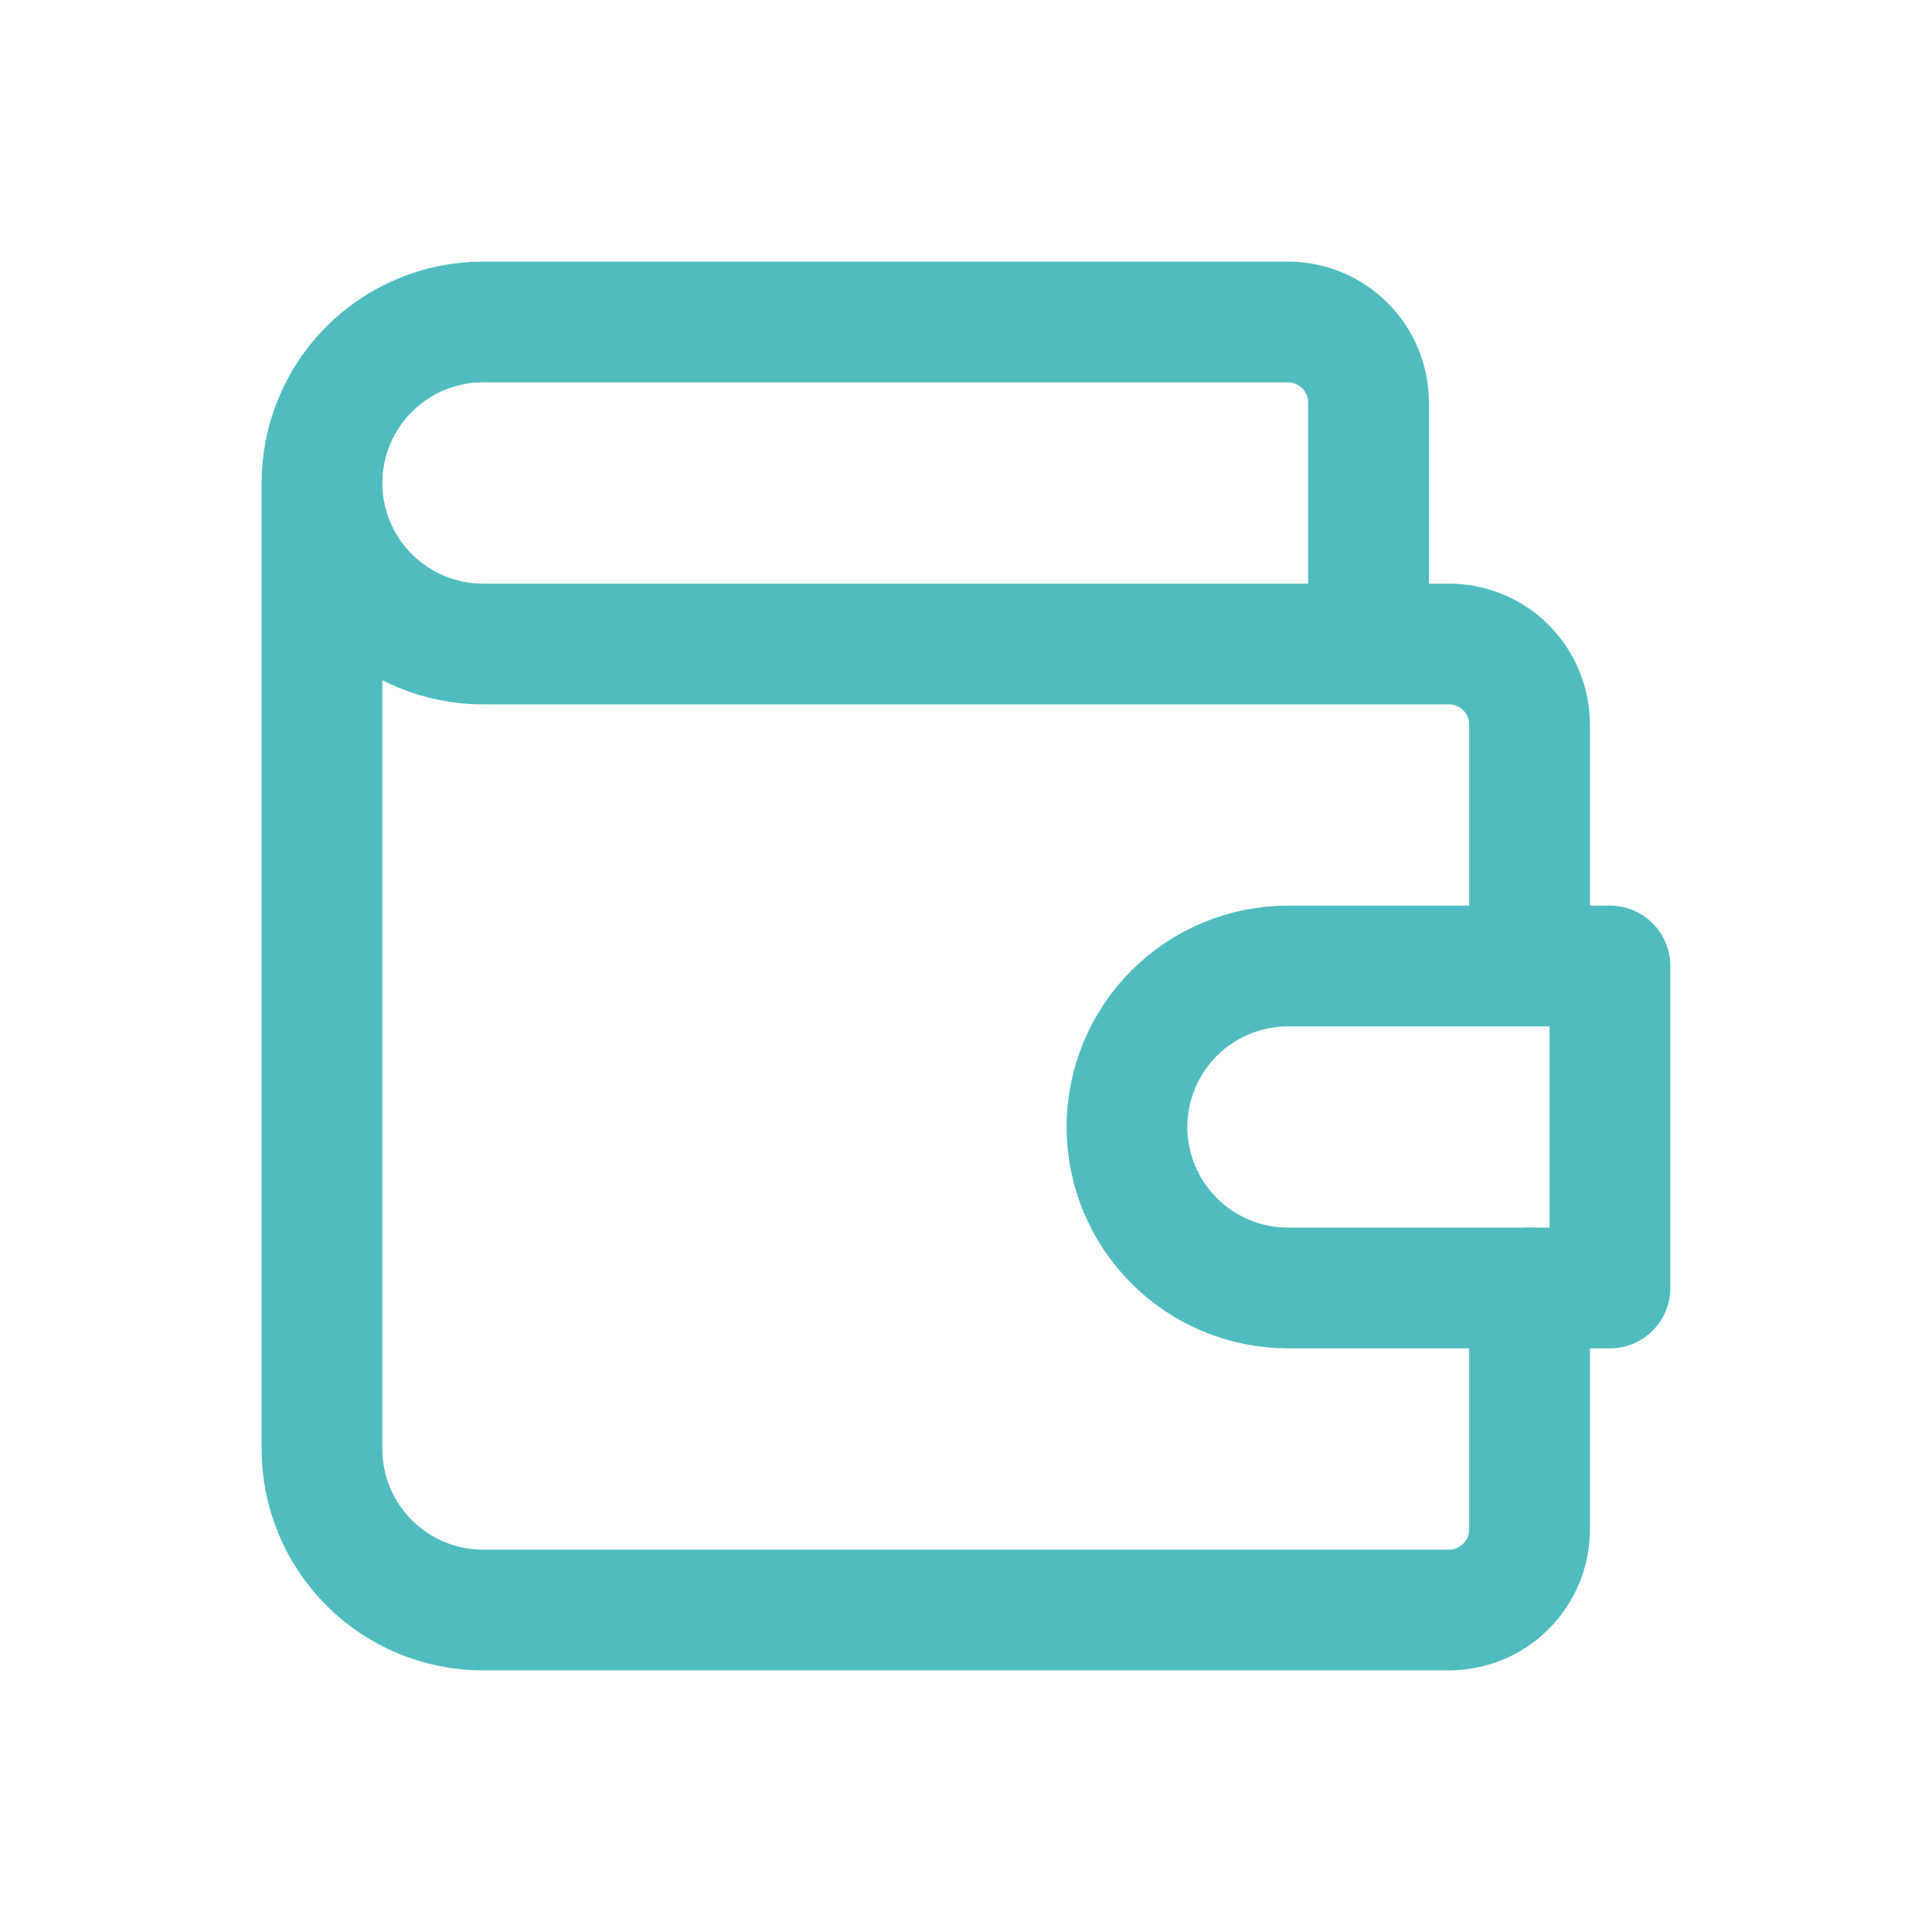 <svg xmlns="http://www.w3.org/2000/svg" fill="none" viewBox="0 0 32 32" height="32" width="32">
<g clip-path="url(#clip0_40_4445)">
<path stroke-linejoin="round" stroke-linecap="round" stroke-width="2" stroke="#50BCC0" d="M22.667 10.667V6.667C22.667 6.313 22.526 5.974 22.276 5.724C22.026 5.474 21.687 5.333 21.334 5.333H8C7.293 5.333 6.615 5.614 6.115 6.114C5.614 6.615 5.333 7.293 5.333 8M5.333 8C5.333 8.707 5.614 9.386 6.115 9.886C6.615 10.386 7.293 10.667 8 10.667H24C24.354 10.667 24.693 10.807 24.943 11.057C25.193 11.307 25.334 11.646 25.334 12V16M5.333 8V24C5.333 24.707 5.614 25.386 6.115 25.886C6.615 26.386 7.293 26.667 8 26.667H24C24.354 26.667 24.693 26.526 24.943 26.276C25.193 26.026 25.334 25.687 25.334 25.333V21.333"></path>
<path stroke-linejoin="round" stroke-linecap="round" stroke-width="2" stroke="#50BCC0" d="M26.666 16V21.333H21.333C20.626 21.333 19.948 21.052 19.448 20.552C18.948 20.052 18.666 19.374 18.666 18.667C18.666 17.959 18.948 17.281 19.448 16.781C19.948 16.281 20.626 16 21.333 16H26.666Z"></path>
</g>
<defs>
<clipPath id="clip0_40_4445">
<rect fill="white" height="32" width="32"></rect>
</clipPath>
</defs>
</svg>
